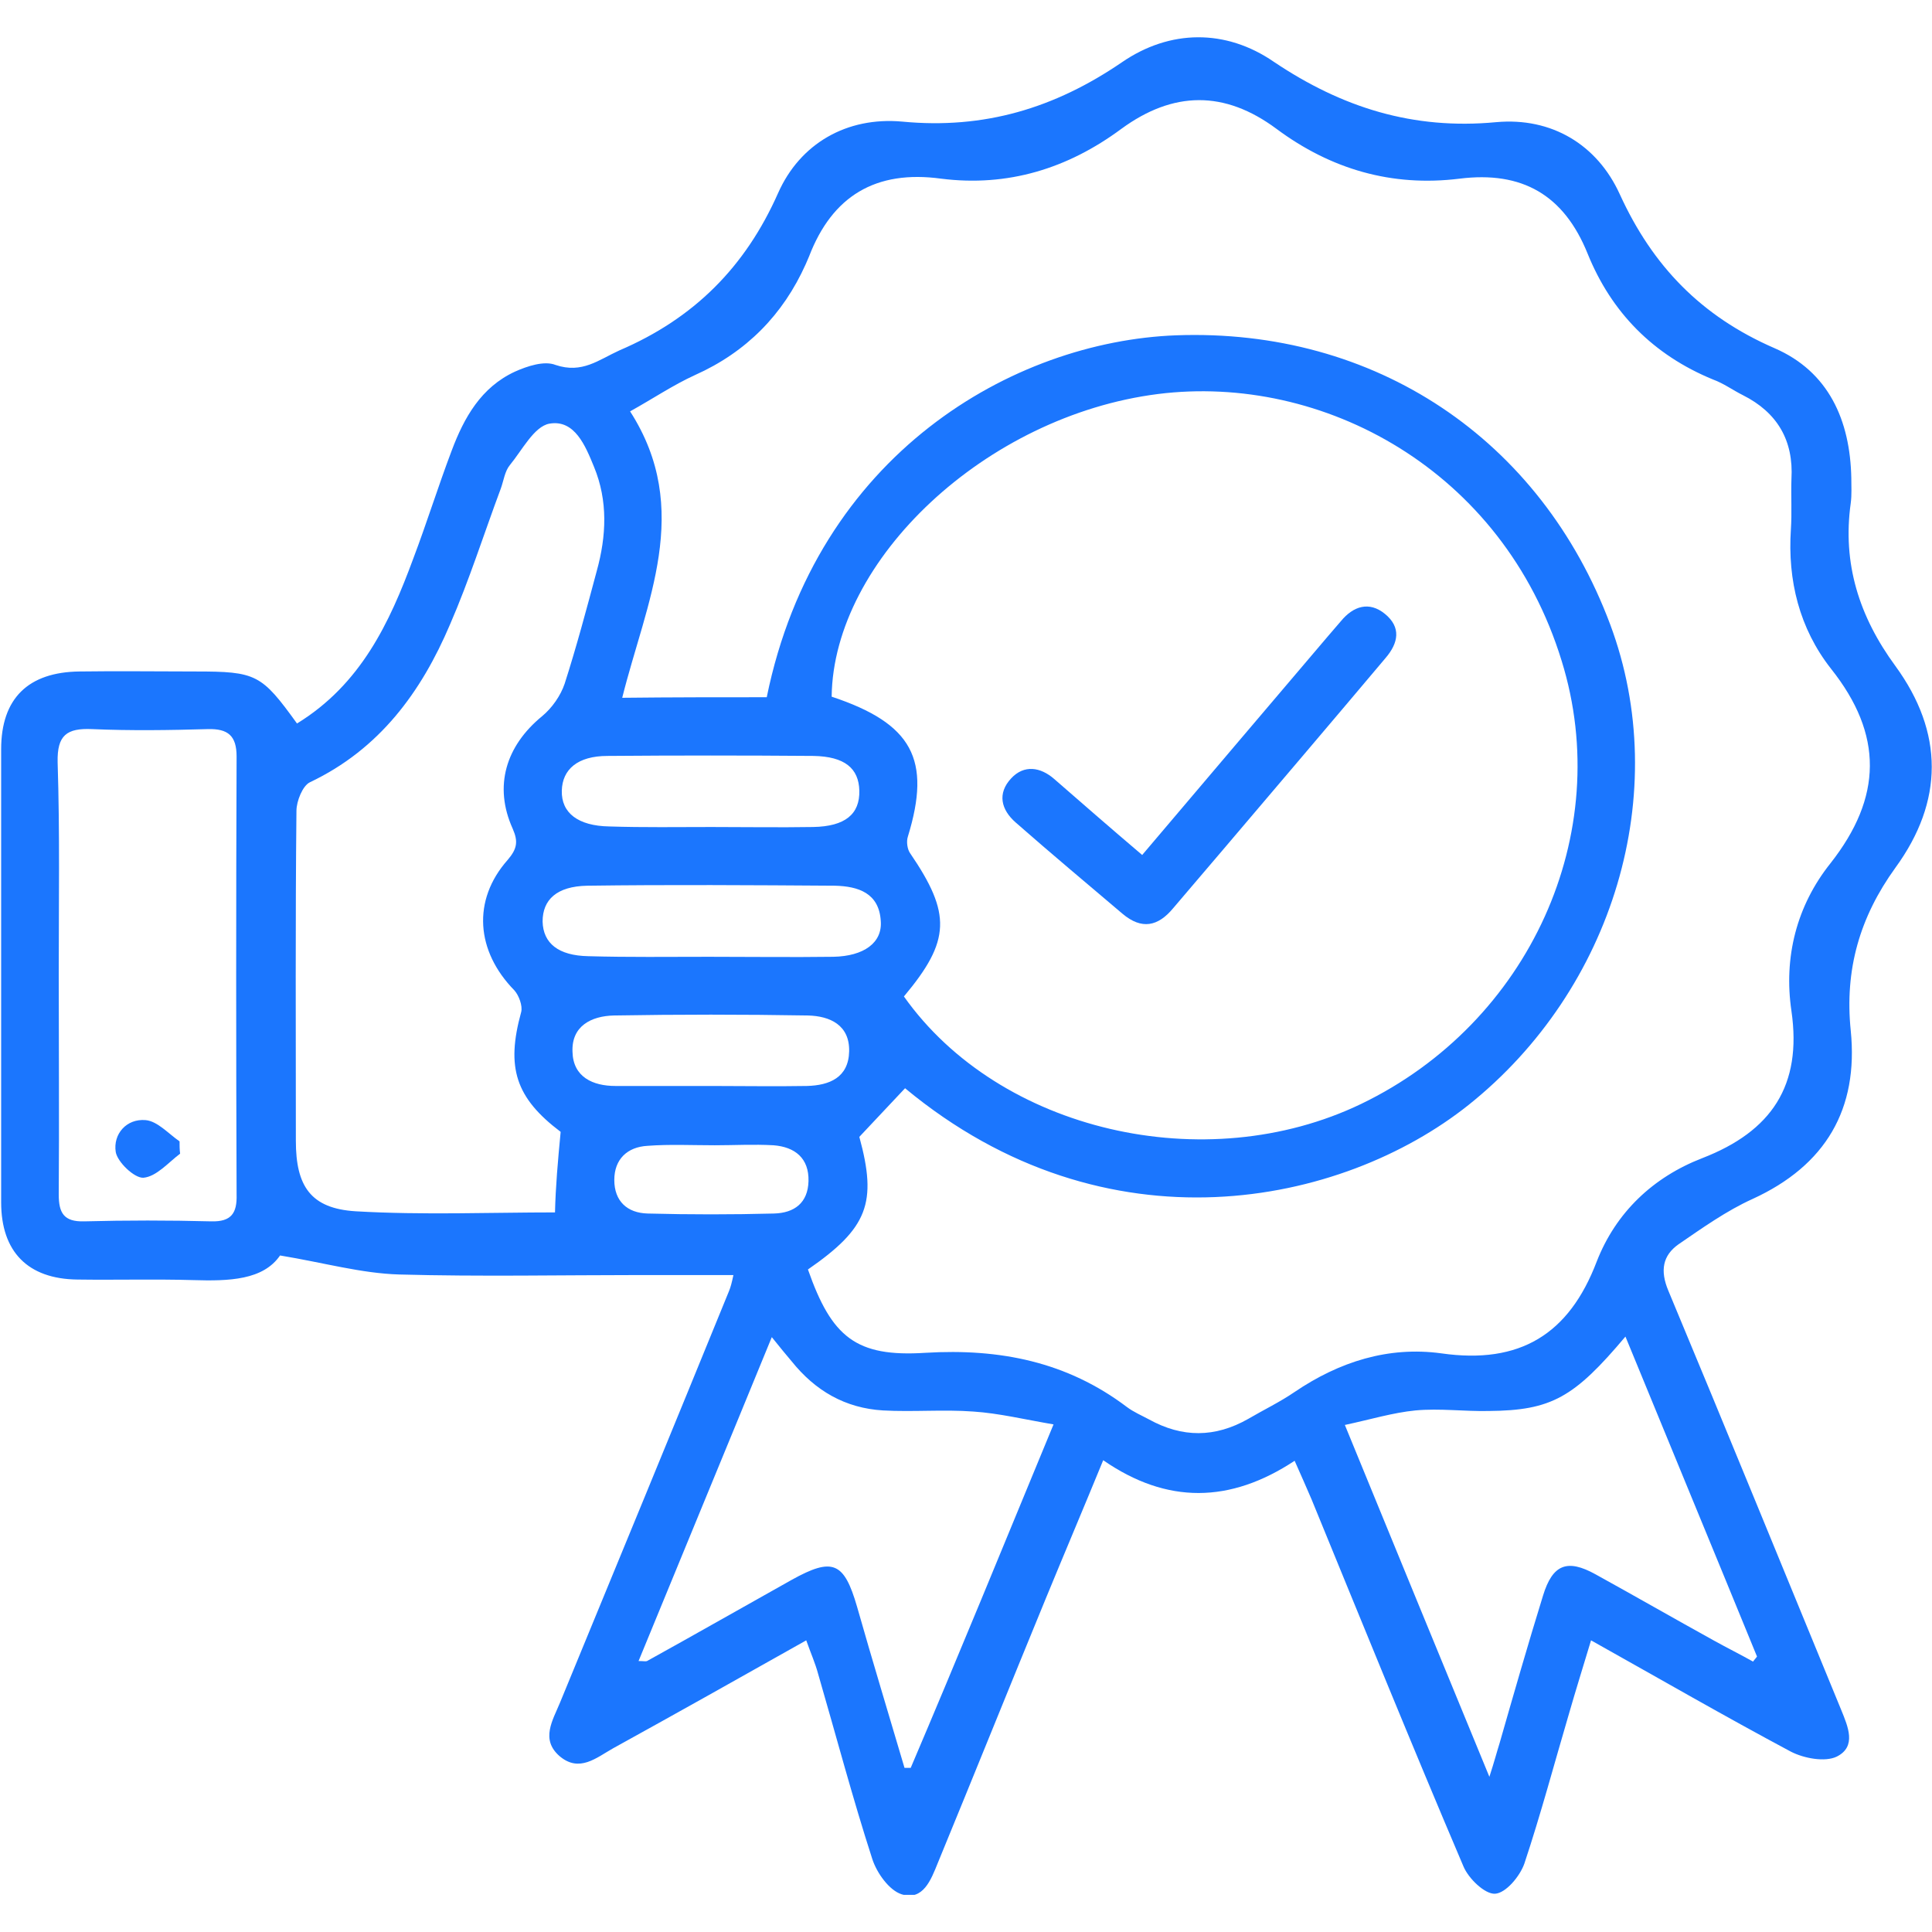 <svg width="52" height="52" viewBox="0 0 52 52" fill="none" xmlns="http://www.w3.org/2000/svg">
<g clip-path="url(#clip0_15032_1951)">
<path d="M7.994 19.473C9.711 18.419 10.486 16.763 11.124 15.032C11.489 14.068 11.793 13.09 12.158 12.126C12.492 11.238 12.948 10.425 13.859 10.003C14.194 9.853 14.65 9.702 14.954 9.823C15.668 10.063 16.108 9.687 16.671 9.431C18.677 8.573 20.059 7.188 20.941 5.2C21.533 3.861 22.794 3.138 24.284 3.273C26.487 3.484 28.387 2.912 30.195 1.677C31.486 0.789 32.991 0.774 34.283 1.662C36.121 2.897 38.036 3.499 40.27 3.288C41.759 3.153 42.99 3.891 43.598 5.231C44.479 7.158 45.786 8.513 47.761 9.371C49.22 10.003 49.797 11.313 49.828 12.864C49.828 13.09 49.843 13.316 49.813 13.541C49.585 15.167 50.041 16.598 51.013 17.923C52.32 19.714 52.32 21.566 51.013 23.358C50.056 24.683 49.645 26.098 49.813 27.739C50.025 29.847 49.144 31.367 47.169 32.271C46.47 32.587 45.816 33.053 45.178 33.49C44.752 33.791 44.676 34.198 44.904 34.74C46.47 38.489 48.004 42.253 49.554 46.017C49.737 46.468 49.98 47.01 49.433 47.281C49.114 47.432 48.551 47.326 48.202 47.146C46.424 46.197 44.676 45.188 42.823 44.15C42.61 44.857 42.412 45.49 42.23 46.122C41.835 47.462 41.47 48.832 41.029 50.157C40.908 50.503 40.528 50.955 40.239 50.97C39.966 50.985 39.525 50.563 39.388 50.232C37.99 46.95 36.653 43.653 35.301 40.356C35.164 40.039 35.027 39.723 34.845 39.317C33.112 40.461 31.411 40.491 29.693 39.302C29.162 40.596 28.645 41.816 28.143 43.035C27.171 45.399 26.214 47.778 25.241 50.142C25.059 50.593 24.846 51.166 24.268 50.985C23.934 50.88 23.6 50.413 23.478 50.036C22.947 48.395 22.506 46.724 22.02 45.053C21.944 44.767 21.822 44.496 21.7 44.15C19.938 45.143 18.221 46.107 16.503 47.055C16.048 47.311 15.592 47.718 15.06 47.266C14.543 46.815 14.877 46.303 15.075 45.821C16.595 42.132 18.114 38.444 19.619 34.755C19.664 34.649 19.695 34.529 19.74 34.318C18.874 34.318 18.069 34.318 17.279 34.318C15.105 34.318 12.917 34.363 10.744 34.303C9.726 34.273 8.723 33.987 7.538 33.791C7.082 34.454 6.17 34.484 5.198 34.454C4.165 34.424 3.116 34.454 2.083 34.439C0.745 34.424 0.031 33.686 0.031 32.361C0.031 28.296 0.031 24.231 0.031 20.166C0.031 18.796 0.761 18.088 2.143 18.073C3.177 18.058 4.225 18.073 5.259 18.073C6.9 18.073 7.037 18.148 7.994 19.473ZM20.637 18.766C21.974 12.216 27.277 9.19 31.654 9.025C37.003 8.829 41.47 11.81 43.339 16.808C45.026 21.325 43.43 26.625 39.525 29.741C36.121 32.451 29.785 33.791 24.36 29.29C23.949 29.726 23.554 30.148 23.129 30.599C23.615 32.376 23.357 33.053 21.746 34.168C22.384 35.989 23.038 36.531 24.907 36.411C26.913 36.291 28.721 36.652 30.332 37.871C30.514 38.007 30.727 38.097 30.924 38.203C31.821 38.699 32.702 38.699 33.599 38.188C34.009 37.947 34.45 37.736 34.845 37.465C36.045 36.652 37.367 36.23 38.796 36.426C40.908 36.727 42.23 35.914 42.975 33.957C43.491 32.632 44.494 31.683 45.816 31.172C47.685 30.449 48.506 29.214 48.217 27.212C48.004 25.767 48.354 24.381 49.266 23.237C50.664 21.461 50.694 19.774 49.281 17.998C48.43 16.914 48.111 15.619 48.202 14.249C48.232 13.797 48.202 13.346 48.217 12.894C48.278 11.855 47.837 11.102 46.91 10.636C46.637 10.5 46.394 10.319 46.105 10.214C44.494 9.552 43.37 8.407 42.731 6.827C42.093 5.246 40.969 4.598 39.282 4.809C37.459 5.035 35.817 4.553 34.358 3.469C32.961 2.43 31.578 2.445 30.18 3.469C28.736 4.538 27.125 5.035 25.332 4.809C23.57 4.568 22.399 5.276 21.776 6.902C21.746 6.977 21.716 7.037 21.685 7.113C21.077 8.468 20.09 9.476 18.707 10.094C18.114 10.365 17.582 10.726 16.959 11.072C18.661 13.722 17.385 16.221 16.747 18.781C18.084 18.766 19.345 18.766 20.637 18.766ZM24.329 26.82C26.897 30.449 32.444 31.729 36.638 29.711C41.166 27.528 43.476 22.439 42.032 17.787C40.452 12.638 35.589 10.048 31.167 10.605C26.533 11.193 22.43 15.062 22.384 18.751C24.557 19.473 25.074 20.437 24.436 22.515C24.39 22.65 24.421 22.861 24.497 22.966C25.606 24.592 25.591 25.315 24.329 26.82ZM15.09 30.464C13.875 29.546 13.616 28.733 14.027 27.242C14.072 27.076 13.966 26.79 13.844 26.655C12.811 25.601 12.704 24.231 13.662 23.147C13.92 22.846 13.951 22.65 13.799 22.304C13.282 21.16 13.616 20.076 14.589 19.278C14.862 19.052 15.09 18.721 15.197 18.404C15.516 17.411 15.789 16.387 16.063 15.363C16.321 14.43 16.367 13.481 15.987 12.563C15.759 12.006 15.47 11.283 14.786 11.403C14.376 11.479 14.057 12.111 13.723 12.518C13.586 12.683 13.556 12.939 13.479 13.15C13.024 14.369 12.629 15.619 12.112 16.808C11.337 18.63 10.212 20.166 8.343 21.054C8.146 21.145 7.979 21.566 7.979 21.822C7.948 24.788 7.963 27.739 7.963 30.705C7.963 31.924 8.359 32.527 9.574 32.602C11.383 32.707 13.206 32.632 14.938 32.632C14.954 31.939 15.014 31.262 15.09 30.464ZM1.581 26.218C1.581 28.191 1.596 30.178 1.581 32.15C1.581 32.647 1.718 32.888 2.265 32.873C3.405 32.843 4.544 32.843 5.684 32.873C6.231 32.888 6.383 32.647 6.368 32.15C6.353 28.221 6.353 24.291 6.368 20.362C6.368 19.805 6.14 19.609 5.593 19.624C4.56 19.654 3.526 19.669 2.478 19.624C1.794 19.594 1.536 19.79 1.551 20.512C1.612 22.409 1.581 24.306 1.581 26.218ZM28.356 38.338C27.566 38.203 26.882 38.037 26.198 37.992C25.393 37.932 24.573 38.007 23.767 37.962C22.749 37.901 21.944 37.435 21.305 36.637C21.153 36.456 21.001 36.276 20.773 35.989C19.558 38.955 18.373 41.816 17.187 44.707C17.324 44.707 17.385 44.722 17.415 44.707C18.722 43.984 20.014 43.246 21.305 42.524C22.415 41.906 22.719 42.042 23.068 43.246C23.478 44.692 23.919 46.137 24.345 47.582C24.405 47.582 24.451 47.582 24.512 47.582C25.788 44.586 27.019 41.575 28.356 38.338ZM40.087 47.823C40.224 47.402 40.285 47.161 40.361 46.92C40.741 45.595 41.121 44.27 41.531 42.945C41.789 42.102 42.184 41.952 42.944 42.373C44.008 42.96 45.056 43.562 46.12 44.15C46.47 44.345 46.834 44.526 47.184 44.722C47.214 44.676 47.26 44.631 47.29 44.586C46.12 41.726 44.935 38.865 43.749 35.974C42.367 37.615 41.759 37.962 40.072 37.977C39.419 37.992 38.75 37.901 38.097 37.962C37.489 38.022 36.896 38.203 36.197 38.353C37.519 41.575 38.765 44.616 40.087 47.823ZM19.087 25.752C20.196 25.752 21.305 25.767 22.43 25.752C23.25 25.736 23.752 25.375 23.706 24.788C23.661 24.035 23.099 23.855 22.475 23.839C20.257 23.824 18.023 23.809 15.805 23.839C14.984 23.855 14.604 24.216 14.604 24.803C14.619 25.39 15.03 25.721 15.835 25.736C16.899 25.767 17.993 25.752 19.087 25.752ZM19.148 22.259C20.059 22.259 20.971 22.274 21.883 22.259C22.749 22.244 23.144 21.912 23.129 21.28C23.114 20.678 22.734 20.362 21.898 20.346C20.044 20.331 18.205 20.331 16.352 20.346C15.546 20.346 15.136 20.708 15.121 21.28C15.105 21.882 15.561 22.229 16.397 22.244C17.324 22.274 18.236 22.259 19.148 22.259ZM19.148 29.229C19.998 29.229 20.865 29.244 21.716 29.229C22.323 29.214 22.84 29.004 22.855 28.296C22.87 27.588 22.339 27.347 21.746 27.332C19.998 27.302 18.266 27.302 16.519 27.332C15.911 27.347 15.379 27.618 15.409 28.311C15.425 28.988 15.956 29.229 16.564 29.229C17.43 29.229 18.281 29.229 19.148 29.229ZM19.239 30.825C18.631 30.825 18.023 30.795 17.43 30.84C16.883 30.87 16.534 31.202 16.534 31.759C16.534 32.331 16.883 32.647 17.43 32.662C18.57 32.692 19.695 32.692 20.834 32.662C21.381 32.647 21.746 32.376 21.761 31.789C21.776 31.172 21.396 30.87 20.819 30.825C20.287 30.795 19.755 30.825 19.239 30.825Z" fill="#1B76FE"/>
<path d="M30.742 23.012C32.444 21.009 34.085 19.067 35.741 17.125C35.863 16.989 35.969 16.854 36.091 16.718C36.425 16.312 36.851 16.176 37.276 16.523C37.717 16.884 37.641 17.305 37.291 17.712C35.833 19.443 34.358 21.175 32.9 22.891C32.459 23.403 32.018 23.93 31.578 24.442C31.167 24.939 30.727 25.029 30.21 24.592C29.253 23.779 28.28 22.966 27.338 22.138C26.943 21.792 26.837 21.355 27.216 20.949C27.566 20.573 28.007 20.648 28.371 20.964C29.131 21.626 29.891 22.289 30.742 23.012Z" fill="#1B76FE"/>
<path d="M4.848 31.051C4.529 31.292 4.21 31.669 3.86 31.699C3.617 31.714 3.161 31.277 3.115 31.006C3.04 30.524 3.404 30.103 3.921 30.148C4.24 30.178 4.529 30.509 4.833 30.72C4.833 30.825 4.833 30.946 4.848 31.051Z" fill="#1B76FE"/>
</g>
<defs>
<clipPath id="clip0_15032_1951">
<rect width="52" height="50" fill="white" transform="translate(0 1)"/>
</clipPath>
</defs>
</svg>
